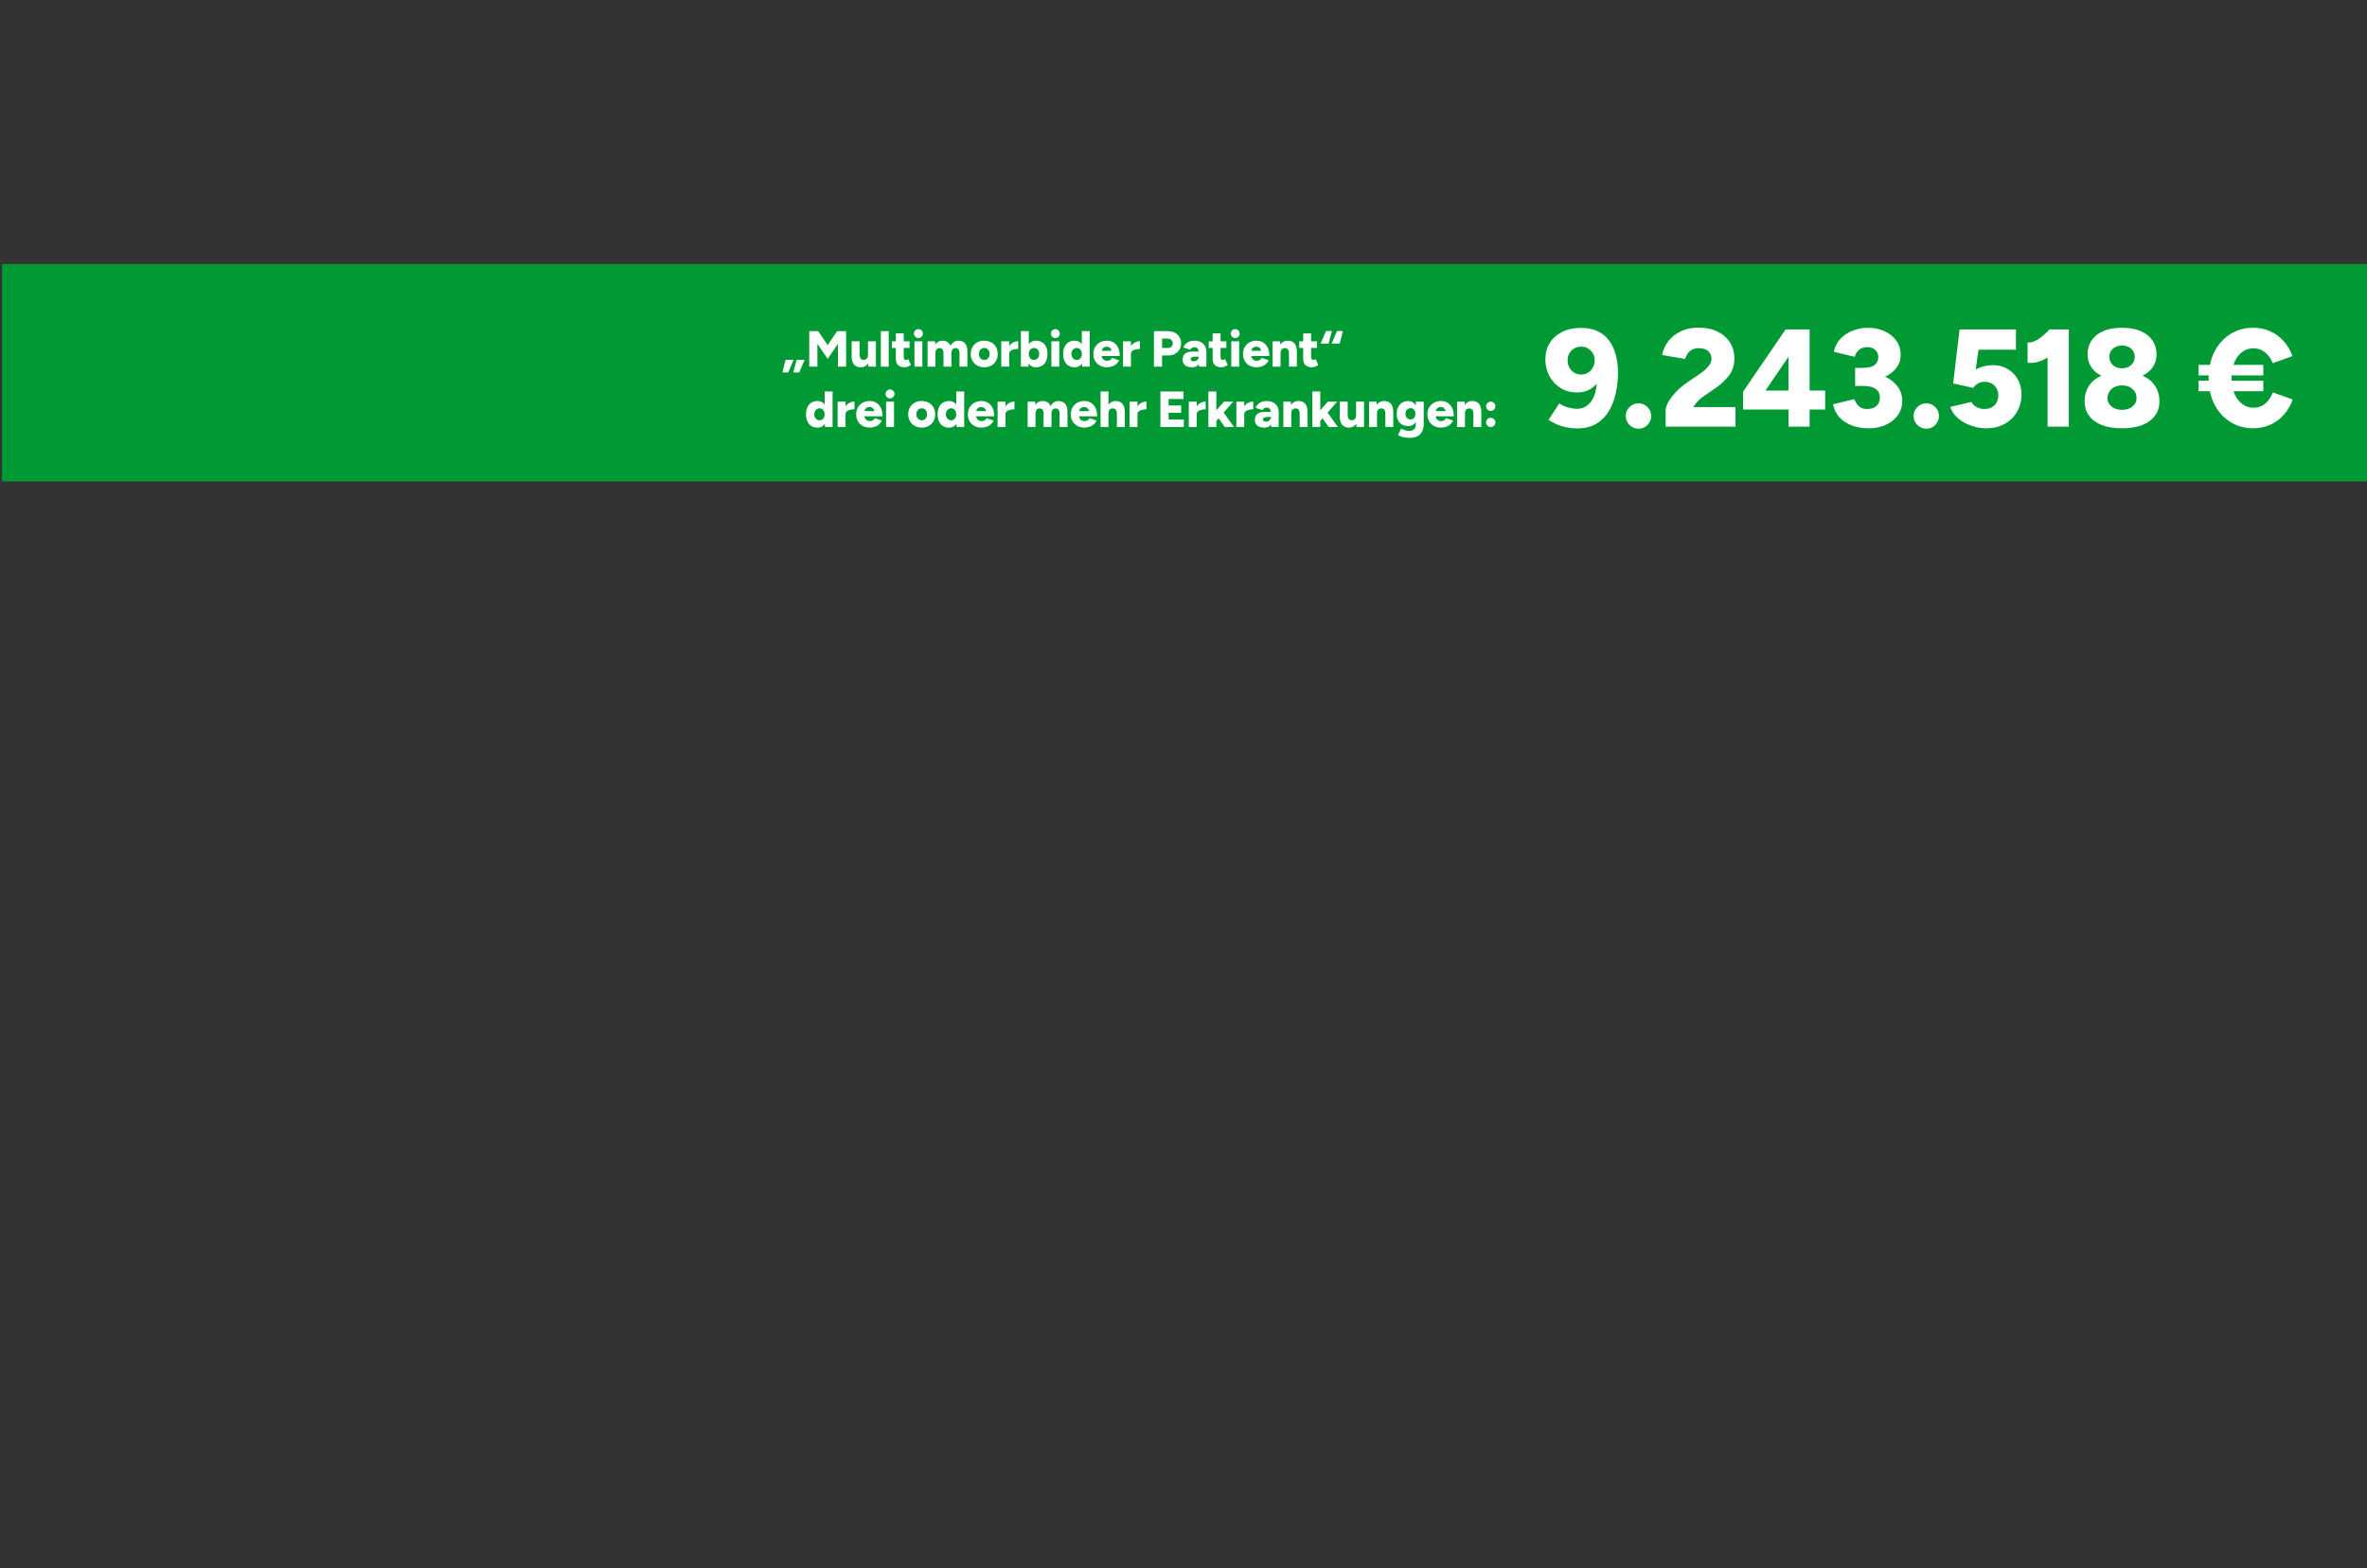 <?xml version="1.0" encoding="UTF-8"?><svg width="640px" height="424px" id="Ebene_1" xmlns="http://www.w3.org/2000/svg" viewBox="0 0 1200 795"><rect x="0" y="0" width="1200" height="795" fill="#333333" stroke="none"/><defs><style>.cls-1{fill:#093;}.cls-2{fill:#fff;}</style></defs><rect class="cls-1" x="1" y="133.88" width="1200" height="110.17"/><path class="cls-2" d="M675.22,167.8l-1.65,6.38h-4.06l2.75-6.38h2.96ZM680.8,167.8l-1.62,6.38h-4.09l2.75-6.38h2.96Z"/><path class="cls-2" d="M658.68,176.39v-3.37h8.95v3.37h-8.95ZM665.21,186.18c-1.53,0-2.66-.36-3.41-1.09-.75-.73-1.12-1.77-1.12-3.12v-12.96h4.01v11.95c0,.51.09.89.28,1.13s.48.36.87.36c.15,0,.33-.04.54-.12.21-.08.39-.18.57-.3l1.39,2.93c-.41.34-.9.63-1.48.86-.57.23-1.13.35-1.66.35Z"/><path class="cls-2" d="M645.19,185.87v-12.85h3.78l.23,2.36v10.49h-4.01ZM653.47,179.29c0-.69-.08-1.23-.23-1.63-.15-.4-.37-.7-.66-.89-.28-.19-.63-.29-1.04-.31-.77-.02-1.35.19-1.75.63-.39.44-.59,1.1-.59,1.99h-1.21c0-1.35.21-2.51.62-3.46.41-.95.97-1.68,1.68-2.17.71-.5,1.54-.75,2.48-.75,1.03,0,1.89.21,2.6.63.7.42,1.23,1.06,1.58,1.92.35.86.53,1.95.53,3.29v.75h-4.01ZM653.47,185.87v-6.58h4.01v6.58h-4.01Z"/><path class="cls-2" d="M636.99,186.18c-1.34,0-2.52-.29-3.55-.86-1.03-.57-1.83-1.37-2.42-2.38-.58-1.01-.87-2.18-.87-3.5s.3-2.51.89-3.52c.59-1.01,1.4-1.8,2.43-2.36,1.03-.57,2.22-.85,3.57-.85,1.22,0,2.31.29,3.29.87.98.58,1.75,1.45,2.33,2.6.57,1.15.86,2.58.86,4.29h-9.67l.44-.49c0,.58.12,1.1.36,1.54.24.45.57.78,1,1.01.43.23.91.35,1.44.35.63,0,1.17-.14,1.61-.42.44-.28.74-.64.91-1.07l3.55,1.21c-.34.81-.83,1.47-1.45,2-.63.53-1.34.93-2.15,1.18-.81.26-1.66.39-2.57.39ZM634.4,178.32l-.41-.51h5.76l-.36.51c0-.63-.13-1.14-.39-1.52s-.57-.65-.95-.81c-.38-.16-.75-.24-1.13-.24s-.76.08-1.14.24c-.39.16-.71.43-.98.81s-.4.88-.4,1.52Z"/><path class="cls-2" d="M626.22,171.38c-.6,0-1.13-.23-1.58-.68-.45-.45-.68-.98-.68-1.58,0-.63.23-1.17.68-1.61.45-.44.98-.66,1.58-.66s1.15.22,1.59.66c.45.44.67.97.67,1.61,0,.6-.22,1.13-.67,1.58-.45.45-.98.68-1.59.68ZM624.22,185.87v-12.85h4.01v12.85h-4.01Z"/><path class="cls-2" d="M612.78,176.39v-3.37h8.95v3.37h-8.95ZM619.31,186.18c-1.53,0-2.66-.36-3.41-1.09-.75-.73-1.12-1.77-1.12-3.12v-12.96h4.01v11.95c0,.51.09.89.28,1.13s.48.36.87.36c.15,0,.33-.04.54-.12.21-.08.39-.18.57-.3l1.39,2.93c-.41.34-.9.63-1.48.86-.57.23-1.13.35-1.66.35Z"/><path class="cls-2" d="M604.34,186.18c-1.53,0-2.71-.34-3.55-1.03-.84-.68-1.26-1.65-1.26-2.9,0-1.35.44-2.37,1.31-3.03.87-.67,2.1-1,3.68-1h3.52v2.57h-2c-.86,0-1.47.12-1.85.36-.38.24-.57.57-.57,1,0,.31.14.55.42.73.28.18.67.27,1.17.27s.93-.11,1.31-.32c.38-.21.67-.5.89-.86.21-.36.32-.75.32-1.18h1c0,1.71-.36,3.04-1.08,3.98-.72.94-1.83,1.41-3.32,1.41ZM607.84,185.87l-.1-2.78v-3.62c0-.69-.06-1.29-.18-1.8-.12-.51-.33-.92-.64-1.21-.31-.29-.77-.44-1.39-.44-.48,0-.9.11-1.26.33-.36.22-.67.53-.92.92l-3.5-1.16c.29-.63.69-1.21,1.2-1.72.51-.51,1.13-.92,1.86-1.23.74-.31,1.59-.46,2.57-.46,1.34,0,2.47.25,3.39.75.93.5,1.62,1.19,2.08,2.08.46.89.69,1.95.69,3.16l-.05,7.17h-3.75Z"/><path class="cls-2" d="M585.01,185.87v-17.99h7.07c1.3,0,2.46.26,3.47.78,1.01.52,1.8,1.24,2.38,2.16.57.92.86,1.98.86,3.2s-.28,2.24-.84,3.17c-.56.93-1.33,1.67-2.33,2.2-.99.53-2.13.8-3.42.8h-3.06v5.68h-4.14ZM589.15,176.39h2.96c.74,0,1.33-.22,1.77-.66.45-.44.67-1.01.67-1.71s-.24-1.27-.71-1.71c-.47-.44-1.09-.66-1.86-.66h-2.83v4.73Z"/><path class="cls-2" d="M569.35,185.87v-12.85h4.01v12.85h-4.01ZM572.31,179.22c0-1.39.28-2.54.84-3.47.56-.93,1.26-1.62,2.11-2.08s1.74-.69,2.66-.69v3.91c-.79,0-1.53.09-2.22.26-.69.17-1.26.43-1.68.78-.43.35-.64.8-.64,1.35l-1.05-.05Z"/><path class="cls-2" d="M561.15,186.18c-1.34,0-2.52-.29-3.55-.86-1.03-.57-1.83-1.37-2.42-2.38-.58-1.01-.87-2.18-.87-3.5s.3-2.51.89-3.52c.59-1.01,1.4-1.8,2.43-2.36,1.03-.57,2.22-.85,3.57-.85,1.22,0,2.31.29,3.29.87.98.58,1.75,1.45,2.33,2.6.57,1.15.86,2.58.86,4.29h-9.67l.44-.49c0,.58.12,1.1.36,1.54.24.45.57.78,1,1.01.43.23.91.35,1.44.35.63,0,1.17-.14,1.61-.42.44-.28.74-.64.91-1.07l3.55,1.21c-.34.81-.83,1.47-1.45,2-.63.53-1.34.93-2.15,1.18-.81.26-1.66.39-2.57.39ZM558.56,178.32l-.41-.51h5.76l-.36.51c0-.63-.13-1.14-.39-1.52-.26-.38-.57-.65-.95-.81-.38-.16-.75-.24-1.13-.24s-.76.08-1.14.24c-.39.16-.71.43-.98.81-.27.38-.4.88-.4,1.52Z"/><path class="cls-2" d="M544.81,186.18c-1.2,0-2.23-.27-3.1-.81s-1.53-1.32-2-2.33c-.47-1.01-.71-2.21-.71-3.6s.24-2.61.71-3.61c.47-1,1.14-1.77,2-2.31s1.9-.81,3.1-.81c1.06,0,1.96.27,2.69.81.73.54,1.27,1.31,1.63,2.31.36,1,.54,2.21.54,3.61s-.18,2.59-.54,3.6c-.36,1.01-.9,1.79-1.63,2.33-.73.54-1.62.81-2.69.81ZM545.86,182.48c.5,0,.94-.13,1.34-.39.39-.26.7-.61.93-1.07.22-.45.33-.98.33-1.58s-.11-1.13-.33-1.58-.53-.81-.93-1.07c-.39-.26-.85-.39-1.36-.39s-.97.13-1.36.39c-.39.26-.71.61-.94,1.07s-.36.98-.37,1.58c.02.6.14,1.13.37,1.58.23.46.55.81.95,1.07.4.26.86.39,1.38.39ZM548.64,185.87l-.18-2.39v-15.6h4.01v17.99h-3.83Z"/><path class="cls-2" d="M535.02,171.38c-.6,0-1.13-.23-1.58-.68s-.68-.98-.68-1.58c0-.63.23-1.17.68-1.61.45-.44.98-.66,1.58-.66s1.15.22,1.59.66c.45.44.67.97.67,1.61,0,.6-.22,1.13-.67,1.58-.45.45-.98.68-1.59.68ZM533.01,185.87v-12.85h4.01v12.85h-4.01Z"/><path class="cls-2" d="M517.56,185.87v-17.99h4.01v15.6l-.21,2.39h-3.8ZM525.22,186.18c-1.06,0-1.95-.27-2.67-.81s-1.26-1.32-1.62-2.33c-.36-1.01-.54-2.21-.54-3.6s.18-2.61.54-3.61c.36-1,.9-1.77,1.62-2.31s1.61-.81,2.67-.81c1.2,0,2.24.27,3.11.81s1.54,1.31,2,2.31c.46,1,.69,2.21.69,3.61s-.23,2.59-.69,3.6c-.46,1.01-1.13,1.79-2,2.33s-1.91.81-3.11.81ZM524.19,182.48c.51,0,.97-.13,1.36-.39.39-.26.71-.61.95-1.07.24-.45.36-.98.36-1.58s-.11-1.13-.33-1.58-.54-.81-.94-1.07c-.4-.26-.86-.39-1.38-.39s-.97.13-1.38.39c-.4.26-.72.62-.94,1.08s-.33.99-.33,1.57.11,1.13.33,1.58c.22.46.53.81.93,1.07s.85.39,1.36.39Z"/><path class="cls-2" d="M507.63,185.87v-12.85h4.01v12.85h-4.01ZM510.59,179.22c0-1.39.28-2.54.84-3.47.56-.93,1.26-1.62,2.11-2.08s1.74-.69,2.66-.69v3.91c-.79,0-1.53.09-2.22.26-.69.17-1.26.43-1.68.78-.43.35-.64.8-.64,1.35l-1.05-.05Z"/><path class="cls-2" d="M499.03,186.18c-1.35,0-2.54-.29-3.57-.86-1.03-.57-1.84-1.37-2.43-2.38-.59-1.01-.89-2.18-.89-3.5s.29-2.49.86-3.5c.57-1.01,1.38-1.8,2.42-2.38,1.04-.57,2.21-.86,3.53-.86s2.55.29,3.59.86,1.84,1.37,2.42,2.38c.57,1.01.86,2.18.86,3.5s-.29,2.48-.86,3.5c-.57,1.01-1.38,1.8-2.4,2.38-1.03.57-2.2.86-3.52.86ZM499.03,182.48c.51,0,.97-.13,1.38-.39.4-.26.72-.61.95-1.07.23-.45.35-.98.35-1.58s-.12-1.13-.35-1.58-.55-.81-.96-1.07c-.41-.26-.88-.39-1.41-.39s-1,.13-1.41.39c-.41.26-.73.61-.96,1.07s-.35.98-.35,1.58.12,1.13.35,1.58c.23.46.56.81.98,1.07.42.26.9.39,1.45.39Z"/><path class="cls-2" d="M470.25,185.87v-12.85h3.78l.15,1.62c.41-.63.92-1.11,1.53-1.44.61-.33,1.28-.49,2.02-.49,1.06,0,1.94.22,2.63.66.69.44,1.2,1.1,1.53,1.99.39-.86.93-1.51,1.62-1.97.69-.45,1.46-.68,2.31-.68,1.54,0,2.7.47,3.48,1.41.78.94,1.16,2.41,1.14,4.4v7.35h-4.01v-6.58c0-.69-.07-1.23-.22-1.63-.15-.4-.36-.7-.63-.89-.27-.19-.6-.29-.98-.31-.74-.02-1.3.19-1.68.63-.39.44-.58,1.1-.58,1.99v6.79h-4.01v-6.58c0-.69-.07-1.23-.22-1.63-.15-.4-.36-.7-.63-.89-.27-.19-.6-.29-.98-.31-.74-.02-1.3.19-1.68.63-.39.44-.58,1.1-.58,1.99v6.79h-4.01Z"/><path class="cls-2" d="M465.6,171.38c-.6,0-1.13-.23-1.58-.68s-.68-.98-.68-1.58c0-.63.23-1.17.68-1.61.45-.44.98-.66,1.58-.66s1.15.22,1.59.66c.45.44.67.97.67,1.61,0,.6-.22,1.13-.67,1.58-.45.45-.98.68-1.59.68ZM463.6,185.87v-12.85h4.01v12.85h-4.01Z"/><path class="cls-2" d="M452.16,176.39v-3.37h8.95v3.37h-8.95ZM458.69,186.18c-1.53,0-2.66-.36-3.41-1.09-.75-.73-1.12-1.77-1.12-3.12v-12.96h4.01v11.95c0,.51.09.89.28,1.13.19.24.48.36.87.36.15,0,.33-.04.54-.12.21-.08.39-.18.57-.3l1.39,2.93c-.41.34-.9.63-1.48.86s-1.13.35-1.66.35Z"/><path class="cls-2" d="M446.56,185.87v-17.99h4.01v17.99h-4.01Z"/><path class="cls-2" d="M431.77,179.6v-6.58h4.01v6.58h-4.01ZM435.78,179.6c0,.67.08,1.21.23,1.62s.38.71.67.9c.29.19.63.29,1.03.31.77,0,1.35-.22,1.75-.66.39-.44.59-1.09.59-1.97h1.21c0,1.35-.21,2.51-.62,3.46-.41.95-.97,1.68-1.68,2.17-.71.5-1.54.75-2.48.75-1.03,0-1.89-.21-2.6-.63s-1.23-1.06-1.58-1.92c-.35-.86-.53-1.95-.53-3.29v-.75h4.01ZM440.27,185.87l-.23-2.36v-10.49h4.01v12.85h-3.78Z"/><path class="cls-2" d="M410.26,185.87v-17.99h4.55l4.78,7.09,4.81-7.09h4.55v17.99h-4.14v-11.57l-5.19,7.61-5.22-7.61v11.57h-4.14Z"/><path class="cls-2" d="M396.63,188.8l1.65-6.38h4.06l-2.72,6.38h-2.98ZM402.2,188.8l1.65-6.38h4.06l-2.72,6.38h-2.98Z"/><path class="cls-2" d="M414.44,216.77c-1.2,0-2.23-.27-3.1-.81-.87-.54-1.53-1.31-2-2.33-.47-1.01-.71-2.21-.71-3.6s.24-2.61.71-3.61c.47-1,1.14-1.77,2-2.31.87-.54,1.9-.81,3.1-.81,1.06,0,1.96.27,2.69.81.73.54,1.27,1.31,1.63,2.31.36,1,.54,2.21.54,3.61s-.18,2.59-.54,3.6c-.36,1.01-.9,1.79-1.63,2.33-.73.54-1.62.81-2.69.81ZM415.49,213.07c.5,0,.94-.13,1.34-.39.39-.26.7-.61.93-1.07s.33-.98.33-1.58-.11-1.13-.33-1.58-.53-.81-.93-1.07c-.39-.26-.85-.39-1.36-.39s-.97.13-1.36.39c-.39.26-.71.61-.94,1.07s-.36.98-.37,1.58c.02.6.14,1.13.37,1.58s.55.81.95,1.07c.4.26.86.39,1.38.39ZM418.27,216.46l-.18-2.39v-15.6h4.01v17.99h-3.83Z"/><path class="cls-2" d="M424.65,216.46v-12.85h4.01v12.85h-4.01ZM427.6,209.81c0-1.39.28-2.54.84-3.47.56-.93,1.26-1.62,2.11-2.08.85-.46,1.74-.69,2.66-.69v3.91c-.79,0-1.53.09-2.22.26-.69.17-1.26.43-1.68.78-.43.35-.64.8-.64,1.35l-1.05-.05Z"/><path class="cls-2" d="M440.89,216.77c-1.34,0-2.52-.29-3.55-.86s-1.83-1.37-2.42-2.38c-.58-1.01-.87-2.18-.87-3.5s.3-2.51.89-3.52c.59-1.01,1.4-1.8,2.43-2.37,1.03-.57,2.22-.85,3.57-.85,1.22,0,2.31.29,3.29.87.98.58,1.75,1.45,2.33,2.6.57,1.15.86,2.58.86,4.29h-9.67l.44-.49c0,.58.12,1.1.36,1.54.24.45.57.78,1,1.02s.91.35,1.44.35c.63,0,1.17-.14,1.61-.42s.74-.64.91-1.07l3.55,1.21c-.34.81-.83,1.47-1.45,2s-1.34.93-2.15,1.18c-.81.26-1.66.39-2.57.39ZM438.29,208.91l-.41-.51h5.76l-.36.51c0-.63-.13-1.14-.39-1.52-.26-.38-.57-.65-.95-.81s-.75-.24-1.13-.24-.76.08-1.14.24c-.39.16-.71.43-.98.81-.27.38-.4.88-.4,1.52Z"/><path class="cls-2" d="M451.22,201.97c-.6,0-1.13-.23-1.58-.68s-.68-.98-.68-1.58c0-.63.23-1.17.68-1.61s.98-.66,1.58-.66,1.15.22,1.59.66c.45.44.67.97.67,1.61,0,.6-.22,1.13-.67,1.58-.45.45-.98.68-1.59.68ZM449.22,216.46v-12.85h4.01v12.85h-4.01Z"/><path class="cls-2" d="M467.32,216.77c-1.35,0-2.54-.29-3.57-.86-1.03-.57-1.84-1.37-2.43-2.38-.59-1.01-.89-2.18-.89-3.5s.29-2.48.86-3.5c.57-1.01,1.38-1.8,2.42-2.38,1.04-.57,2.21-.86,3.53-.86s2.55.29,3.59.86,1.84,1.37,2.42,2.38c.57,1.01.86,2.18.86,3.5s-.29,2.49-.86,3.5c-.57,1.01-1.38,1.8-2.4,2.38s-2.2.86-3.52.86ZM467.32,213.07c.51,0,.97-.13,1.38-.39.4-.26.72-.61.95-1.07s.35-.98.35-1.58-.12-1.13-.35-1.58-.55-.81-.96-1.07c-.41-.26-.88-.39-1.41-.39s-1,.13-1.41.39c-.41.26-.73.61-.96,1.07s-.35.98-.35,1.58.12,1.13.35,1.58.56.81.98,1.07c.42.26.9.39,1.45.39Z"/><path class="cls-2" d="M481.15,216.77c-1.2,0-2.23-.27-3.1-.81-.87-.54-1.53-1.31-2-2.33-.47-1.01-.71-2.21-.71-3.6s.24-2.61.71-3.61c.47-1,1.14-1.77,2-2.31.87-.54,1.9-.81,3.1-.81,1.06,0,1.96.27,2.69.81.73.54,1.27,1.31,1.63,2.31.36,1,.54,2.21.54,3.61s-.18,2.59-.54,3.6c-.36,1.01-.9,1.79-1.63,2.33-.73.54-1.62.81-2.69.81ZM482.2,213.07c.5,0,.94-.13,1.34-.39.39-.26.7-.61.93-1.07s.33-.98.33-1.58-.11-1.13-.33-1.58-.53-.81-.93-1.07c-.39-.26-.85-.39-1.36-.39s-.97.13-1.36.39c-.39.26-.71.61-.94,1.07s-.36.98-.37,1.58c.02.6.14,1.13.37,1.58s.55.81.95,1.07c.4.26.86.39,1.38.39ZM484.98,216.46l-.18-2.39v-15.6h4.01v17.99h-3.83Z"/><path class="cls-2" d="M497.52,216.77c-1.34,0-2.52-.29-3.55-.86s-1.83-1.37-2.42-2.38c-.58-1.01-.87-2.18-.87-3.5s.3-2.51.89-3.52c.59-1.01,1.4-1.8,2.43-2.37,1.03-.57,2.22-.85,3.57-.85,1.22,0,2.31.29,3.29.87.98.58,1.75,1.45,2.33,2.6.57,1.15.86,2.58.86,4.29h-9.67l.44-.49c0,.58.12,1.1.36,1.54.24.45.57.78,1,1.02s.91.35,1.44.35c.63,0,1.17-.14,1.61-.42s.74-.64.91-1.07l3.55,1.21c-.34.81-.83,1.47-1.45,2s-1.34.93-2.15,1.18c-.81.26-1.66.39-2.57.39ZM494.92,208.91l-.41-.51h5.76l-.36.51c0-.63-.13-1.14-.39-1.52-.26-.38-.57-.65-.95-.81s-.75-.24-1.13-.24-.76.08-1.14.24c-.39.16-.71.43-.98.81-.27.38-.4.88-.4,1.52Z"/><path class="cls-2" d="M505.75,216.46v-12.85h4.01v12.85h-4.01ZM508.7,209.81c0-1.39.28-2.54.84-3.47.56-.93,1.26-1.62,2.11-2.08.85-.46,1.74-.69,2.66-.69v3.91c-.79,0-1.53.09-2.22.26-.69.17-1.26.43-1.68.78-.43.35-.64.8-.64,1.35l-1.05-.05Z"/><path class="cls-2" d="M520.99,216.46v-12.85h3.78l.15,1.62c.41-.63.92-1.11,1.53-1.44.61-.33,1.28-.49,2.02-.49,1.06,0,1.94.22,2.63.66.69.44,1.2,1.1,1.53,1.99.39-.86.93-1.51,1.62-1.97s1.46-.68,2.31-.68c1.54,0,2.7.47,3.48,1.41.78.94,1.16,2.41,1.14,4.4v7.35h-4.01v-6.58c0-.69-.07-1.23-.22-1.63-.15-.4-.36-.7-.63-.89-.27-.19-.6-.29-.98-.31-.74-.02-1.3.19-1.68.63-.39.44-.58,1.1-.58,1.99v6.79h-4.01v-6.58c0-.69-.07-1.23-.22-1.63-.15-.4-.36-.7-.63-.89-.27-.19-.6-.29-.98-.31-.74-.02-1.3.19-1.68.63-.39.44-.58,1.1-.58,1.99v6.79h-4.01Z"/><path class="cls-2" d="M549.7,216.77c-1.34,0-2.52-.29-3.55-.86s-1.83-1.37-2.42-2.38c-.58-1.01-.87-2.18-.87-3.5s.3-2.51.89-3.52c.59-1.01,1.4-1.8,2.43-2.37,1.03-.57,2.22-.85,3.57-.85,1.22,0,2.31.29,3.29.87.98.58,1.75,1.45,2.33,2.6.57,1.15.86,2.58.86,4.29h-9.67l.44-.49c0,.58.12,1.1.36,1.54.24.45.57.78,1,1.02s.91.35,1.44.35c.63,0,1.17-.14,1.61-.42s.74-.64.91-1.07l3.55,1.21c-.34.81-.83,1.47-1.45,2s-1.34.93-2.15,1.18c-.81.26-1.66.39-2.57.39ZM547.11,208.91l-.41-.51h5.76l-.36.51c0-.63-.13-1.14-.39-1.52-.26-.38-.57-.65-.95-.81s-.75-.24-1.13-.24-.76.08-1.14.24c-.39.16-.71.43-.98.81-.27.38-.4.88-.4,1.52Z"/><path class="cls-2" d="M557.95,216.46v-17.99h4.01v17.99h-4.01ZM566.23,209.88c0-.69-.08-1.23-.23-1.63-.15-.4-.38-.7-.67-.89-.29-.19-.63-.29-1.03-.31-.77-.02-1.35.19-1.75.63-.39.44-.59,1.1-.59,1.99h-1.21c0-1.35.21-2.51.62-3.46s.97-1.67,1.68-2.17,1.53-.75,2.46-.75c1.05,0,1.92.21,2.62.63.7.42,1.23,1.06,1.58,1.92.35.86.53,1.95.53,3.29v.75h-4.01ZM566.23,216.46v-6.58h4.01v6.58h-4.01Z"/><path class="cls-2" d="M572.66,216.46v-12.85h4.01v12.85h-4.01ZM575.61,209.81c0-1.39.28-2.54.84-3.47.56-.93,1.26-1.62,2.11-2.08.85-.46,1.74-.69,2.66-.69v3.91c-.79,0-1.53.09-2.22.26-.69.17-1.26.43-1.68.78-.43.35-.64.8-.64,1.35l-1.05-.05Z"/><path class="cls-2" d="M588.31,216.46v-17.99h11.72v3.8h-7.58v3.29h6.35v3.68h-6.35v3.42h7.71v3.8h-11.85Z"/><path class="cls-2" d="M602.68,216.46v-12.85h4.01v12.85h-4.01ZM605.64,209.81c0-1.39.28-2.54.83-3.47.56-.93,1.26-1.62,2.11-2.08.85-.46,1.73-.69,2.66-.69v3.91c-.79,0-1.53.09-2.22.26-.69.17-1.26.43-1.68.78-.43.35-.64.8-.64,1.35l-1.05-.05Z"/><path class="cls-2" d="M612.63,216.46v-17.99h4.01v17.99h-4.01ZM616.43,213.61l-2.36-2.78,6.45-7.22h4.7l-8.79,10ZM620.91,216.46l-3.98-5.68,2.62-2.75,6.02,8.43h-4.65Z"/><path class="cls-2" d="M626.79,216.46v-12.85h4.01v12.85h-4.01ZM629.75,209.81c0-1.39.28-2.54.83-3.47.56-.93,1.26-1.62,2.11-2.08.85-.46,1.73-.69,2.66-.69v3.91c-.79,0-1.53.09-2.22.26-.69.17-1.26.43-1.68.78-.43.35-.64.8-.64,1.35l-1.05-.05Z"/><path class="cls-2" d="M640.98,216.77c-1.53,0-2.71-.34-3.55-1.03s-1.26-1.65-1.26-2.91c0-1.35.44-2.36,1.31-3.03.87-.67,2.1-1,3.68-1h3.52v2.57h-2c-.86,0-1.47.12-1.85.36-.38.24-.57.57-.57,1,0,.31.14.55.42.73.28.18.67.27,1.17.27s.93-.11,1.31-.32c.38-.21.67-.5.89-.86.21-.36.32-.75.32-1.18h1c0,1.71-.36,3.04-1.08,3.98s-1.83,1.41-3.32,1.41ZM644.48,216.46l-.1-2.78v-3.62c0-.68-.06-1.29-.18-1.8-.12-.51-.33-.92-.64-1.21-.31-.29-.77-.44-1.39-.44-.48,0-.9.11-1.26.33-.36.22-.67.53-.92.93l-3.5-1.16c.29-.63.69-1.21,1.2-1.72.5-.51,1.13-.93,1.86-1.23.74-.31,1.59-.46,2.57-.46,1.34,0,2.47.25,3.39.75.93.5,1.62,1.19,2.08,2.08.46.89.69,1.95.69,3.16l-.05,7.17h-3.75Z"/><path class="cls-2" d="M650.62,216.46v-12.85h3.78l.23,2.37v10.49h-4.01ZM658.9,209.88c0-.69-.08-1.23-.23-1.63-.15-.4-.37-.7-.66-.89-.28-.19-.63-.29-1.04-.31-.77-.02-1.35.19-1.75.63-.39.44-.59,1.1-.59,1.99h-1.21c0-1.35.21-2.51.62-3.46.41-.95.97-1.67,1.68-2.17.71-.5,1.54-.75,2.48-.75,1.03,0,1.89.21,2.6.63.7.42,1.23,1.06,1.58,1.92.35.86.53,1.95.53,3.29v.75h-4.01ZM658.9,216.46v-6.58h4.01v6.58h-4.01Z"/><path class="cls-2" d="M665.33,216.46v-17.99h4.01v17.99h-4.01ZM669.13,213.61l-2.36-2.78,6.45-7.22h4.7l-8.79,10ZM673.6,216.46l-3.98-5.68,2.62-2.75,6.02,8.43h-4.65Z"/><path class="cls-2" d="M679.23,210.19v-6.58h4.01v6.58h-4.01ZM683.24,210.19c0,.67.08,1.21.23,1.62.15.41.38.71.67.9.29.19.63.29,1.03.31.77,0,1.35-.22,1.75-.66.39-.44.59-1.09.59-1.97h1.21c0,1.35-.21,2.51-.62,3.46-.41.95-.97,1.67-1.68,2.17s-1.54.75-2.48.75c-1.03,0-1.89-.21-2.6-.63-.7-.42-1.23-1.06-1.58-1.92-.35-.86-.53-1.95-.53-3.29v-.75h4.01ZM687.74,216.46l-.23-2.37v-10.49h4.01v12.85h-3.78Z"/><path class="cls-2" d="M694.07,216.46v-12.85h3.78l.23,2.37v10.49h-4.01ZM702.34,209.88c0-.69-.08-1.23-.23-1.63-.15-.4-.37-.7-.66-.89-.28-.19-.63-.29-1.04-.31-.77-.02-1.35.19-1.75.63-.39.44-.59,1.1-.59,1.99h-1.21c0-1.35.21-2.51.62-3.46.41-.95.97-1.67,1.68-2.17.71-.5,1.54-.75,2.48-.75,1.03,0,1.89.21,2.6.63.7.42,1.23,1.06,1.58,1.92.35.86.53,1.95.53,3.29v.75h-4.01ZM702.34,216.46v-6.58h4.01v6.58h-4.01Z"/><path class="cls-2" d="M713.91,215.98c-1.2,0-2.23-.24-3.1-.73-.87-.49-1.53-1.19-2-2.09-.47-.91-.71-1.99-.71-3.24,0-1.37.24-2.54.71-3.52.47-.98,1.14-1.74,2-2.27.87-.54,1.9-.81,3.1-.81.99,0,1.85.27,2.58.81.73.54,1.29,1.31,1.68,2.3.39.99.59,2.19.59,3.57,0,1.23-.2,2.3-.59,3.19-.39.89-.96,1.58-1.68,2.07-.73.49-1.59.73-2.58.73ZM714.84,221.96c-1.05,0-1.96-.07-2.74-.21-.78-.14-1.44-.32-1.99-.54s-1-.47-1.36-.75l1.57-3.19c.27.12.6.27.98.45.38.18.84.34,1.39.48.55.14,1.21.21,1.98.21.6,0,1.14-.12,1.61-.35.47-.23.84-.59,1.1-1.08.27-.49.4-1.1.4-1.84v-11.54h4.01v11.39c0,1.44-.27,2.68-.82,3.73-.55,1.04-1.34,1.85-2.37,2.4s-2.28.84-3.75.84ZM715.09,212.63c.51,0,.96-.12,1.32-.37.37-.25.65-.59.85-1.02.2-.43.3-.92.3-1.46,0-.58-.1-1.09-.31-1.52s-.49-.76-.86-1c-.37-.24-.81-.36-1.32-.36s-.94.12-1.32.36c-.39.24-.69.57-.9,1-.21.43-.33.93-.35,1.52.02.55.13,1.04.35,1.46.21.43.52.77.91,1.02.39.25.84.37,1.34.37Z"/><path class="cls-2" d="M730.49,216.77c-1.34,0-2.52-.29-3.55-.86s-1.83-1.37-2.42-2.38c-.58-1.01-.87-2.18-.87-3.5s.3-2.51.89-3.52c.59-1.01,1.4-1.8,2.43-2.37s2.22-.85,3.57-.85c1.22,0,2.31.29,3.29.87.98.58,1.75,1.45,2.33,2.6.57,1.15.86,2.58.86,4.29h-9.67l.44-.49c0,.58.12,1.1.36,1.54.24.45.57.78,1,1.02s.91.35,1.44.35c.63,0,1.17-.14,1.61-.42.44-.28.74-.64.91-1.07l3.55,1.21c-.34.81-.83,1.47-1.45,2s-1.34.93-2.15,1.18-1.66.39-2.57.39ZM727.89,208.91l-.41-.51h5.76l-.36.51c0-.63-.13-1.14-.39-1.52s-.57-.65-.95-.81-.75-.24-1.13-.24-.76.08-1.14.24c-.39.16-.71.43-.98.81s-.4.88-.4,1.52Z"/><path class="cls-2" d="M738.69,216.46v-12.85h3.78l.23,2.37v10.49h-4.01ZM746.97,209.88c0-.69-.08-1.23-.23-1.63-.15-.4-.37-.7-.66-.89-.28-.19-.63-.29-1.04-.31-.77-.02-1.35.19-1.75.63-.39.44-.59,1.1-.59,1.99h-1.21c0-1.35.21-2.51.62-3.46.41-.95.97-1.67,1.68-2.17.71-.5,1.54-.75,2.48-.75,1.03,0,1.89.21,2.6.63.7.42,1.23,1.06,1.58,1.92.35.86.53,1.95.53,3.29v.75h-4.01ZM746.97,216.46v-6.58h4.01v6.58h-4.01Z"/><path class="cls-2" d="M755.76,208.31c-.65,0-1.21-.23-1.67-.69-.46-.46-.69-1.02-.69-1.67s.23-1.18.69-1.65c.46-.46,1.02-.69,1.67-.69s1.18.23,1.65.69.69,1.01.69,1.65-.23,1.21-.69,1.67c-.46.46-1.01.69-1.65.69ZM755.76,216.49c-.63,0-1.19-.23-1.66-.69-.47-.46-.71-1.01-.71-1.64s.24-1.21.71-1.67c.47-.46,1.02-.69,1.66-.69s1.19.23,1.66.69.71,1.02.71,1.67-.24,1.18-.71,1.64c-.47.46-1.02.69-1.66.69Z"/><path class="cls-2" d="M801.63,166.23c3.28,0,6.1.58,8.45,1.72,2.35,1.15,4.27,2.76,5.77,4.82,1.5,2.07,2.62,4.47,3.34,7.21s1.09,5.74,1.09,8.97c0,3.57-.38,7.03-1.13,10.38-.75,3.36-1.92,6.38-3.52,9.08-1.6,2.7-3.72,4.83-6.37,6.41-2.65,1.57-5.88,2.36-9.68,2.36-2.67,0-5.26-.38-7.74-1.13-2.49-.75-4.74-1.83-6.76-3.24l5.42-8.31c1.45.99,3,1.69,4.65,2.11,1.64.42,3.1.63,4.36.63,3.1,0,5.6-1.41,7.5-4.22s2.8-7.34,2.71-13.58l2.32,1.34c-1.13,2.39-2.76,4.35-4.89,5.88-2.14,1.53-4.7,2.29-7.71,2.29s-5.85-.75-8.27-2.25c-2.42-1.5-4.31-3.53-5.67-6.09-1.36-2.56-2.04-5.38-2.04-8.48s.74-5.84,2.22-8.24c1.48-2.39,3.58-4.27,6.3-5.63,2.72-1.36,5.94-2.04,9.64-2.04ZM801.56,175.73c-1.31,0-2.49.31-3.52.92-1.03.61-1.84,1.43-2.43,2.46-.59,1.03-.88,2.23-.88,3.59s.29,2.52.88,3.62c.59,1.1,1.4,1.97,2.43,2.6,1.03.63,2.21.95,3.52.95s2.49-.32,3.52-.95c1.03-.63,1.85-1.5,2.46-2.6.61-1.1.92-2.31.92-3.62s-.31-2.56-.92-3.59c-.61-1.03-1.43-1.85-2.46-2.46-1.03-.61-2.21-.92-3.52-.92Z"/><path class="cls-2" d="M830.7,217.33c-1.78,0-3.31-.63-4.58-1.9s-1.9-2.79-1.9-4.58.63-3.24,1.9-4.5,2.79-1.9,4.58-1.9,3.24.63,4.5,1.9,1.9,2.77,1.9,4.5-.63,3.31-1.9,4.58-2.77,1.9-4.5,1.9Z"/><path class="cls-2" d="M844.43,216.28v-8.16c0-1.27.47-2.73,1.41-4.4.94-1.67,2.24-3.37,3.91-5.1,1.67-1.74,3.55-3.33,5.67-4.79l6.19-4.22c.94-.61,1.88-1.33,2.82-2.15.94-.82,1.71-1.71,2.32-2.67.61-.96.92-1.94.92-2.92s-.25-1.96-.74-2.78c-.49-.82-1.22-1.45-2.18-1.9-.96-.45-2.22-.67-3.77-.67-1.17,0-2.22.25-3.13.74-.92.49-1.67,1.15-2.25,1.97-.59.82-1.02,1.72-1.3,2.71l-11.68-1.97c.47-2.44,1.49-4.72,3.06-6.83,1.57-2.11,3.66-3.81,6.26-5.1,2.6-1.29,5.59-1.94,8.97-1.94,3.85,0,7.13.67,9.85,2.01,2.72,1.34,4.82,3.18,6.3,5.53,1.48,2.35,2.22,5.07,2.22,8.17,0,3.28-.9,6.12-2.71,8.52-1.81,2.39-4.19,4.6-7.14,6.62l-5.42,3.73c-1.13.75-2.16,1.6-3.1,2.53-.94.94-1.76,2-2.46,3.17h21.4v9.92h-35.4Z"/><path class="cls-2" d="M906.72,216.28v-8.66h-23.02v-9.08l21.54-31.53h12.18v30.97h7.88v9.64h-7.88v8.66h-10.7ZM895.03,197.98h11.68v-17.1l-11.68,17.1Z"/><path class="cls-2" d="M947.4,217.12c-3.1,0-5.92-.47-8.48-1.41-2.56-.94-4.67-2.31-6.33-4.12-1.67-1.81-2.76-4.02-3.27-6.65l10.7-2.6c.28.56.64,1.24,1.09,2.04.45.8,1.11,1.49,2.01,2.08.89.59,2.09.88,3.59.88,1.97,0,3.52-.53,4.65-1.58,1.13-1.06,1.69-2.45,1.69-4.19,0-1.03-.25-2.01-.74-2.92-.49-.92-1.38-1.64-2.67-2.18-1.29-.54-3.11-.81-5.46-.81h-3.66v-7.32h3.24c2.77,0,5.38.34,7.85,1.02,2.46.68,4.66,1.68,6.58,2.99,1.92,1.31,3.44,2.86,4.54,4.65,1.1,1.78,1.65,3.8,1.65,6.05,0,3-.8,5.56-2.39,7.67-1.6,2.11-3.68,3.71-6.26,4.79-2.58,1.08-5.35,1.62-8.31,1.62ZM940.5,193.33v-6.83h3.66c2.96,0,5.04-.49,6.26-1.48,1.22-.99,1.83-2.32,1.83-4.01,0-.99-.24-1.85-.7-2.6-.47-.75-1.13-1.35-1.97-1.79-.84-.45-1.81-.67-2.89-.67-.8,0-1.62.14-2.46.42s-1.62.77-2.32,1.48-1.24,1.71-1.62,3.03l-10.56-2.53c.52-2.67,1.65-4.92,3.41-6.72,1.76-1.81,3.86-3.17,6.3-4.08,2.44-.91,4.95-1.37,7.53-1.37,3.1,0,5.9.58,8.41,1.72,2.51,1.15,4.5,2.75,5.98,4.79,1.48,2.04,2.22,4.42,2.22,7.14,0,2.35-.58,4.36-1.72,6.05-1.15,1.69-2.67,3.09-4.58,4.19-1.9,1.1-4.02,1.92-6.37,2.46-2.35.54-4.74.81-7.18.81h-3.24Z"/><path class="cls-2" d="M976.61,217.33c-1.78,0-3.31-.63-4.58-1.9s-1.9-2.79-1.9-4.58.63-3.24,1.9-4.5,2.79-1.9,4.58-1.9,3.24.63,4.5,1.9,1.9,2.77,1.9,4.5-.63,3.31-1.9,4.58-2.77,1.9-4.5,1.9Z"/><path class="cls-2" d="M1006.88,217.12c-2.44,0-4.9-.42-7.39-1.27-2.49-.84-4.71-2.06-6.65-3.66-1.95-1.59-3.32-3.57-4.12-5.91l10.7-2.53c.7,1.22,1.65,2.12,2.85,2.71,1.2.59,2.47.88,3.84.88,2.06,0,3.74-.62,5.03-1.87,1.29-1.24,1.94-2.92,1.94-5.03,0-1.92-.62-3.55-1.87-4.89-1.24-1.34-2.95-2.01-5.1-2.01-1.31,0-2.48.31-3.48.92-1.01.61-1.75,1.34-2.22,2.18l-10.21-2.25,3.24-27.38h28.58v10.28h-19l-1.41,10.07c1.22-.7,2.6-1.25,4.15-1.65,1.55-.4,3.24-.6,5.07-.6,2.53.05,4.87.7,7,1.97,2.13,1.27,3.84,2.99,5.1,5.17,1.27,2.18,1.9,4.7,1.9,7.57,0,3.43-.77,6.44-2.32,9.04-1.55,2.6-3.66,4.63-6.33,6.09s-5.77,2.18-9.29,2.18Z"/><path class="cls-2" d="M1027.92,183.9v-10.28c1.27.09,2.57-.19,3.91-.84,1.34-.66,2.65-1.54,3.94-2.64,1.29-1.1,2.43-2.19,3.41-3.27l7.18,6.97c-1.74,1.97-3.59,3.77-5.56,5.38s-4.01,2.86-6.12,3.73c-2.11.87-4.36,1.19-6.76.95ZM1038.06,216.28v-43.22l1.13-6.05h9.64v49.27h-10.77Z"/><path class="cls-2" d="M1075.78,217.12c-4.13,0-7.6-.58-10.42-1.72s-4.94-2.75-6.37-4.79c-1.43-2.04-2.15-4.42-2.15-7.14,0-2.96.71-5.55,2.15-7.78,1.43-2.23,3.55-3.98,6.37-5.24,2.82-1.27,6.29-1.9,10.42-1.9s7.66.63,10.45,1.9c2.79,1.27,4.92,3.02,6.37,5.24,1.45,2.23,2.18,4.82,2.18,7.78,0,2.72-.73,5.1-2.18,7.14-1.46,2.04-3.58,3.64-6.37,4.79-2.79,1.15-6.28,1.72-10.45,1.72ZM1075.78,192.56c-3.75,0-6.92-.55-9.5-1.65-2.58-1.1-4.55-2.63-5.91-4.58-1.36-1.95-2.04-4.21-2.04-6.79s.68-4.95,2.04-6.97c1.36-2.02,3.33-3.59,5.91-4.72,2.58-1.13,5.75-1.69,9.5-1.69s6.86.56,9.47,1.69,4.6,2.7,5.98,4.72c1.38,2.02,2.08,4.34,2.08,6.97s-.69,4.85-2.08,6.79c-1.38,1.95-3.38,3.47-5.98,4.58-2.6,1.1-5.76,1.65-9.47,1.65ZM1075.78,207.76c2.16,0,3.93-.55,5.31-1.65,1.38-1.1,2.08-2.5,2.08-4.19,0-1.97-.69-3.55-2.08-4.75s-3.16-1.79-5.31-1.79c-1.41,0-2.66.27-3.77.81-1.1.54-1.97,1.3-2.6,2.29s-.95,2.14-.95,3.45c0,1.13.32,2.12.95,2.99.63.87,1.5,1.56,2.6,2.08,1.1.52,2.36.77,3.77.77ZM1075.78,186.71c1.88,0,3.42-.55,4.65-1.65,1.22-1.1,1.83-2.5,1.83-4.19s-.61-3.06-1.83-4.12c-1.22-1.06-2.77-1.58-4.65-1.58s-3.41.53-4.61,1.58-1.79,2.43-1.79,4.12.6,3.09,1.79,4.19c1.2,1.1,2.73,1.65,4.61,1.65Z"/><path class="cls-2" d="M1114.63,190.3v-5.35h32.8v5.35h-32.8ZM1114.63,198.33v-5.35h32.8v5.35h-32.8ZM1142.37,217.12c-4.41,0-8.33-1.09-11.75-3.27-3.43-2.18-6.1-5.18-8.02-9.01-1.92-3.82-2.89-8.22-2.89-13.2s.96-9.37,2.89-13.2c1.92-3.82,4.59-6.83,7.99-9.01,3.4-2.18,7.33-3.27,11.79-3.27,3.14,0,6.02.6,8.62,1.79,2.6,1.2,4.87,2.88,6.79,5.03,1.92,2.16,3.4,4.67,4.43,7.53l-9.99,3.59c-.61-1.55-1.41-2.89-2.39-4.01s-2.1-1.99-3.34-2.6c-1.24-.61-2.62-.92-4.12-.92-2.16,0-4.07.63-5.74,1.9-1.67,1.27-2.97,3.04-3.91,5.31-.94,2.28-1.41,4.89-1.41,7.85s.48,5.57,1.44,7.85c.96,2.28,2.29,4.05,3.98,5.31,1.69,1.27,3.61,1.9,5.77,1.9,1.59,0,3.01-.33,4.26-.99,1.24-.66,2.31-1.56,3.2-2.71.89-1.15,1.67-2.5,2.32-4.05l10.07,3.59c-1.03,2.86-2.51,5.4-4.43,7.6-1.92,2.21-4.2,3.92-6.83,5.14-2.63,1.22-5.54,1.83-8.73,1.83Z"/></svg>